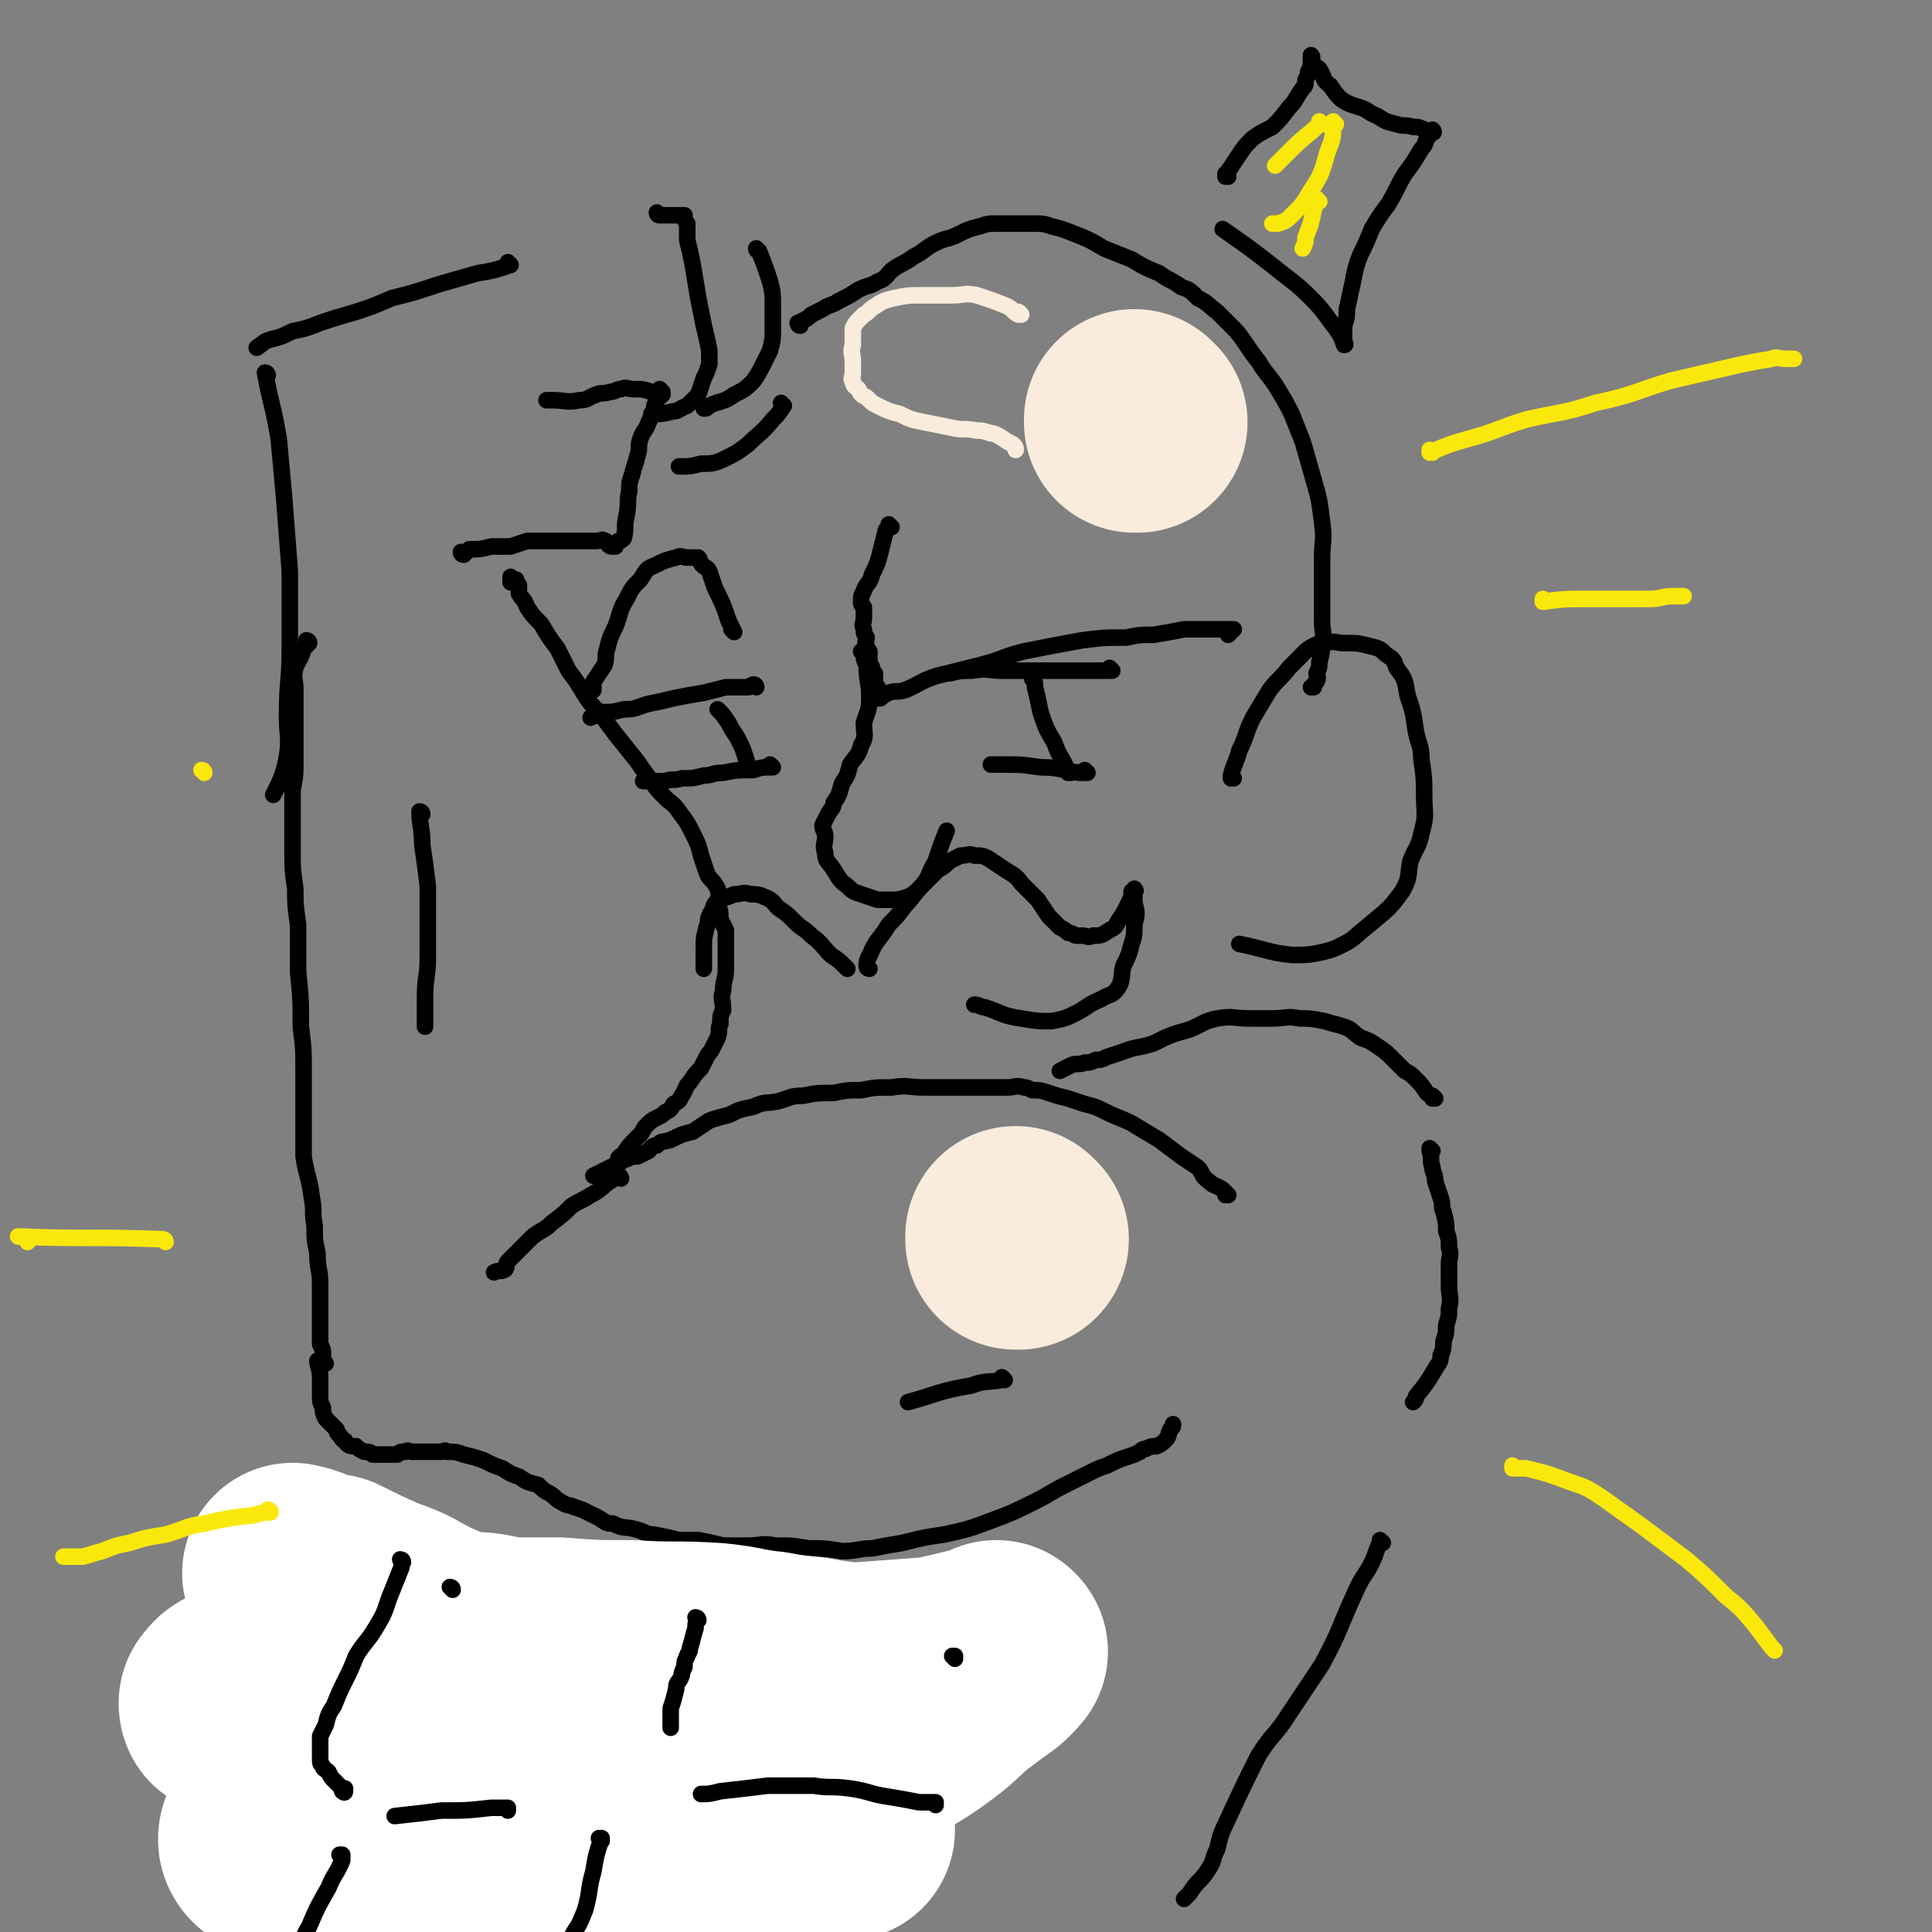 <svg viewBox='0 0 700 700' version='1.1' xmlns='http://www.w3.org/2000/svg' xmlns:xlink='http://www.w3.org/1999/xlink'><rect x="0" y="0" width="700" height="700" fill="#808080" stroke="none"/><g fill='none' stroke='#000000' stroke-width='6' stroke-linecap='round' stroke-linejoin='round'><path d='M520,398c0,0 -1,-1 -1,-1 0,0 0,0 0,1 0,0 0,0 0,0 1,0 0,-1 0,-1 0,0 0,0 0,1 0,0 0,0 0,0 1,0 0,-1 0,-1 0,0 0,1 0,1 0,-1 -1,-1 -2,-2 -2,-3 -2,-3 -4,-5 -2,-2 -2,-2 -4,-3 -2,-2 -2,-2 -4,-4 -3,-3 -3,-3 -6,-5 -3,-2 -3,-2 -6,-3 -3,-2 -3,-3 -6,-4 -3,-1 -4,-1 -7,-2 -5,-1 -5,-1 -9,-1 -5,-1 -5,0 -10,0 -4,0 -4,0 -8,0 -6,0 -6,-1 -12,0 -5,1 -5,2 -10,4 -7,2 -7,2 -13,5 -6,2 -6,1 -11,3 -3,1 -3,1 -6,2 -2,1 -2,1 -4,1 -2,1 -2,1 -4,1 -2,1 -3,0 -5,1 -2,1 -2,1 -4,2 0,0 0,0 0,0 '/><path d='M519,417c0,0 -1,-1 -1,-1 0,0 0,0 0,1 0,0 0,0 0,0 1,0 0,-1 0,-1 0,0 0,0 0,1 0,0 0,0 0,0 1,0 0,-1 0,-1 0,0 0,0 0,1 0,0 0,0 0,0 1,0 0,-1 0,-1 0,0 0,0 0,1 1,3 0,3 1,6 0,2 1,2 1,5 1,3 1,3 2,6 1,3 0,3 1,5 1,4 1,4 1,7 1,3 1,3 1,6 1,3 0,3 0,6 0,4 0,4 0,8 0,4 1,4 0,8 0,3 0,3 -1,6 0,3 0,3 -1,6 0,2 0,3 -1,5 0,3 -1,3 -2,5 -3,5 -3,5 -7,10 0,1 0,1 -1,2 '/><path d='M445,433c0,0 -1,-1 -1,-1 0,0 0,0 0,1 0,0 0,0 0,0 1,0 0,-1 0,-1 0,0 0,0 0,1 0,0 0,0 0,0 1,0 0,0 0,-1 -1,-1 -1,-1 -1,-1 -3,-2 -3,-1 -5,-3 -3,-2 -2,-3 -4,-5 -3,-2 -3,-2 -6,-4 -4,-3 -4,-3 -8,-6 -5,-3 -5,-3 -10,-6 -4,-2 -5,-2 -9,-4 -4,-2 -4,-2 -8,-3 -3,-1 -3,-1 -6,-2 -4,-1 -4,-1 -7,-2 -3,-1 -3,-1 -6,-1 -2,-1 -2,-1 -3,-1 -3,-1 -3,0 -6,0 -4,0 -4,0 -8,0 -5,0 -5,0 -10,0 -6,0 -6,0 -12,0 -6,0 -6,-1 -12,0 -6,0 -6,0 -11,1 -5,0 -5,0 -10,1 -6,0 -6,0 -11,1 -5,0 -5,1 -9,2 -5,1 -5,0 -9,2 -5,1 -5,1 -9,3 -4,1 -4,1 -7,2 -3,2 -3,2 -6,4 -4,1 -4,1 -8,3 -3,1 -3,0 -5,2 -2,0 -2,1 -3,2 -2,1 -2,1 -4,2 -2,0 -2,0 -4,1 -1,0 -1,0 -2,1 -1,0 -1,0 -2,1 -2,1 -2,1 -4,2 -2,1 -2,1 -4,2 '/><path d='M225,427c0,0 -1,-1 -1,-1 0,0 0,0 1,1 0,0 0,0 0,0 0,0 -1,-1 -1,-1 0,0 0,0 1,1 0,0 0,0 0,0 0,0 0,-1 -1,-1 -1,0 -1,1 -3,2 -3,2 -3,3 -7,5 -3,2 -4,2 -7,4 -3,3 -3,3 -7,6 -3,3 -3,2 -7,5 -2,2 -2,2 -5,5 -2,2 -2,2 -4,4 -1,1 0,2 -1,3 -2,1 -2,0 -4,1 0,0 0,0 0,0 '/><path d='M225,421c0,0 -1,-1 -1,-1 0,0 0,0 1,1 0,0 0,0 0,0 0,0 -1,0 -1,-1 0,-1 1,-1 2,-2 2,-3 2,-3 4,-5 1,-1 1,-1 2,-2 1,-1 1,-2 2,-3 2,-2 2,-2 4,-3 2,-1 2,-1 3,-2 2,-1 2,-1 3,-3 2,-1 2,-1 3,-3 2,-3 1,-3 3,-5 2,-3 2,-3 4,-5 1,-2 1,-2 2,-4 1,-2 1,-1 2,-3 1,-2 1,-2 2,-4 1,-3 0,-3 1,-5 0,-3 0,-3 1,-5 0,-4 -1,-4 0,-7 0,-4 1,-4 1,-8 0,-3 0,-3 0,-6 0,-4 0,-4 0,-8 -1,-2 -1,-2 -2,-4 0,-3 0,-3 -1,-5 0,-3 1,-3 0,-6 -2,-4 -3,-3 -4,-6 -1,-3 -1,-3 -2,-6 -1,-4 -1,-4 -3,-8 -2,-4 -2,-4 -5,-8 -2,-3 -3,-3 -5,-5 -3,-3 -3,-3 -5,-6 -3,-4 -3,-4 -5,-7 -4,-5 -4,-5 -8,-10 -3,-4 -3,-4 -6,-8 -3,-3 -3,-3 -5,-6 -3,-5 -3,-5 -6,-9 -2,-4 -2,-4 -4,-8 -3,-4 -3,-4 -6,-9 -3,-3 -3,-3 -5,-6 -1,-3 -2,-3 -3,-5 0,-1 0,-1 0,-3 -1,-1 -1,-1 -1,-2 -1,0 -1,0 -2,-1 0,0 0,0 0,0 1,1 0,0 0,0 0,0 0,0 0,0 0,0 0,0 0,0 1,1 0,0 0,0 0,0 0,0 0,0 0,1 0,1 0,2 '/><path d='M112,233c0,0 -1,-1 -1,-1 0,0 1,0 1,1 0,0 0,0 0,0 0,0 -1,-1 -1,-1 0,0 1,0 1,1 0,0 0,0 0,0 0,0 -1,-1 -1,-1 0,0 1,0 1,1 0,0 0,0 0,0 0,0 -1,-1 -1,-1 0,0 1,0 1,1 0,0 0,0 0,0 -1,1 -1,1 -2,2 -1,4 -2,4 -3,7 -1,4 0,4 0,8 0,4 0,4 0,8 0,4 0,4 0,8 0,5 0,5 0,10 0,5 0,5 -1,10 0,5 0,5 0,10 0,6 0,6 0,12 0,7 0,7 1,14 0,6 0,6 1,13 0,8 0,8 0,17 1,10 1,10 1,20 1,8 1,8 1,17 0,8 0,8 0,16 0,7 0,7 0,14 1,7 2,7 3,15 1,5 0,5 1,10 0,5 0,5 1,10 0,6 1,6 1,11 0,5 0,5 0,9 0,3 0,3 0,6 0,1 0,1 0,2 0,1 0,1 0,3 0,1 0,1 0,2 1,2 1,2 1,3 0,1 0,1 0,2 0,1 0,1 0,1 0,0 0,0 0,1 1,0 1,0 1,0 '/><path d='M153,295c0,0 -1,-1 -1,-1 0,0 1,0 1,1 0,0 0,0 0,0 0,0 -1,-1 -1,-1 0,5 1,6 1,12 1,7 1,7 2,15 0,7 0,7 0,13 0,6 0,6 0,13 0,7 -1,7 -1,14 0,5 0,5 0,11 0,0 0,0 0,0 '/><path d='M116,494c0,0 -1,-1 -1,-1 0,0 1,0 1,1 0,0 0,0 0,0 0,0 -1,-1 -1,-1 0,0 1,0 1,1 0,0 0,0 0,0 0,0 -1,-1 -1,-1 0,2 1,3 1,6 0,2 0,2 0,3 0,1 0,1 0,2 0,1 0,1 0,2 0,2 0,2 1,4 0,2 0,2 1,4 2,2 2,2 4,4 0,1 0,1 1,2 1,1 1,2 2,2 1,2 2,2 4,2 1,1 1,1 3,2 2,0 2,0 3,1 2,0 2,0 3,0 1,0 1,0 2,0 1,0 1,0 2,0 1,0 1,0 2,0 1,-1 1,-1 2,-1 0,0 0,0 1,0 1,-1 1,0 2,0 1,0 1,0 2,0 2,0 2,0 4,0 2,0 2,0 5,0 1,0 1,-1 2,0 3,0 3,0 6,1 4,1 4,1 7,2 4,2 4,2 7,3 3,2 3,2 6,3 3,2 3,2 7,3 2,2 2,2 4,3 3,2 2,2 4,3 3,2 3,1 5,2 3,1 3,1 5,2 2,1 2,1 4,2 3,2 3,2 5,2 4,2 4,1 8,2 4,1 4,2 7,2 5,1 5,1 9,2 4,0 4,0 7,0 5,1 5,1 9,2 5,0 5,0 9,0 5,0 5,-1 10,0 6,0 6,0 12,1 6,0 6,0 12,1 6,0 6,-1 11,-1 5,-1 5,-1 11,-2 8,-2 8,-2 15,-3 9,-2 9,-2 17,-5 8,-3 8,-3 16,-7 6,-3 5,-3 11,-6 4,-2 4,-2 8,-4 4,-2 4,-2 7,-3 4,-2 4,-2 7,-3 3,-1 3,-1 5,-2 1,-1 1,-1 2,-1 2,-1 2,-1 4,-1 2,-1 2,-1 3,-2 2,-2 1,-2 2,-4 1,-1 1,-1 1,-2 '/><path d='M364,500c0,0 -1,-1 -1,-1 0,0 0,0 0,1 0,0 0,0 0,0 1,0 0,-1 0,-1 0,0 0,0 0,1 0,0 0,0 0,0 -5,1 -6,0 -11,2 -12,2 -12,3 -23,6 0,0 0,0 0,0 '/><path d='M168,201c0,0 -1,-1 -1,-1 0,0 1,1 1,1 0,0 0,0 0,0 0,0 -1,-1 -1,-1 0,0 1,1 1,1 0,0 0,0 0,0 0,0 -1,-1 -1,-1 0,0 0,1 1,1 1,-1 1,-1 2,-2 4,0 4,0 8,-1 3,0 3,0 7,0 3,-1 3,-1 6,-2 3,0 3,0 6,0 3,0 3,0 5,0 2,0 2,0 4,0 2,0 2,0 4,0 2,0 2,0 3,0 2,0 2,0 3,0 2,0 2,-1 3,0 1,0 0,0 1,1 1,1 1,1 2,1 0,0 0,0 1,0 0,0 0,0 0,0 0,0 -1,-1 -1,-1 0,0 0,1 1,1 0,0 0,0 0,0 0,0 -1,-1 -1,-1 0,0 0,1 1,1 0,0 0,0 0,0 0,0 -1,-1 -1,-1 0,0 0,1 1,1 0,0 0,0 0,0 0,0 -1,0 -1,-1 0,0 1,0 2,-1 1,0 1,0 2,-1 1,-4 0,-4 1,-8 1,-5 0,-5 1,-9 0,-3 0,-3 1,-6 1,-4 1,-3 2,-7 1,-3 0,-3 1,-6 1,-3 2,-3 3,-6 1,-2 1,-2 2,-5 0,-1 0,-1 1,-3 0,-1 0,0 1,-1 0,-1 -1,-1 0,-2 0,0 0,1 1,1 0,0 0,-1 0,-1 0,0 0,0 0,0 0,0 -1,-1 -1,-1 0,0 1,1 1,1 -2,0 -2,0 -4,0 -3,-1 -3,-1 -6,-1 -3,0 -3,-1 -5,0 -2,0 -2,1 -4,1 -3,1 -3,0 -5,1 -3,1 -3,2 -6,2 -5,1 -5,0 -10,0 -1,0 -1,0 -2,0 '/><path d='M239,78c0,0 -1,0 -1,-1 0,0 0,1 1,1 0,0 0,0 0,0 0,0 -1,0 -1,-1 0,0 0,1 1,1 0,0 0,0 0,0 1,0 1,0 3,0 2,0 2,0 3,0 1,0 1,0 2,0 0,0 0,0 1,0 0,1 0,2 1,3 0,3 0,3 0,6 1,4 1,4 2,9 1,6 1,6 2,12 1,5 1,5 2,10 1,4 1,4 2,9 0,2 0,2 0,5 -1,3 -1,3 -2,5 -1,3 -1,3 -2,6 -2,2 -2,2 -4,4 -3,1 -3,2 -5,2 -4,1 -4,1 -8,1 0,0 0,0 0,0 '/><path d='M275,91c0,0 -1,-1 -1,-1 0,0 0,1 1,1 0,0 0,0 0,0 0,0 -1,-1 -1,-1 0,0 0,1 1,1 0,0 0,0 0,0 2,5 2,5 4,11 1,4 1,4 1,9 0,4 0,4 0,8 0,4 0,4 -1,8 -1,2 -1,2 -2,4 -2,4 -2,4 -4,7 -3,3 -3,3 -7,5 -4,3 -5,2 -9,4 -1,1 -1,1 -2,1 '/><path d='M284,147c0,0 -1,-1 -1,-1 0,0 0,1 1,1 0,0 0,0 0,0 0,0 -1,-1 -1,-1 0,0 1,1 1,1 -2,3 -2,3 -4,5 -4,5 -5,5 -9,9 -4,3 -4,3 -8,5 -4,2 -5,2 -9,2 -4,1 -4,1 -8,1 0,0 0,0 0,0 '/><path d='M185,96c0,0 -1,-1 -1,-1 0,0 0,1 1,1 0,0 0,0 0,0 0,0 -1,-1 -1,-1 0,0 0,1 1,1 0,0 0,0 0,0 -6,2 -6,2 -12,3 -7,2 -7,2 -14,4 -9,3 -9,3 -17,5 -7,3 -7,3 -13,5 -7,2 -7,2 -13,4 -5,2 -5,2 -10,3 -4,2 -4,2 -8,3 -3,1 -2,1 -5,3 0,0 0,0 0,0 '/><path d='M97,136c0,0 0,-1 -1,-1 0,0 1,1 1,1 0,0 0,0 0,0 0,0 -1,-1 -1,-1 2,11 3,12 5,24 1,11 1,11 2,22 1,13 1,13 2,26 0,14 0,14 0,28 0,12 -1,12 -1,24 0,8 1,8 0,15 -1,5 -1,5 -3,10 -1,2 -1,2 -2,4 '/><path d='M313,237c0,0 -1,-1 -1,-1 0,0 0,0 1,1 0,0 0,0 0,0 0,0 -1,-1 -1,-1 0,0 0,0 1,1 0,2 0,2 1,4 0,6 1,6 1,12 0,5 -1,5 -2,9 0,4 1,5 -1,8 -1,4 -2,4 -4,7 -1,4 -1,4 -3,7 -1,4 -1,4 -3,7 0,2 -1,2 -2,4 -1,2 -1,2 -2,4 0,2 1,2 1,4 0,3 -1,3 0,6 0,3 1,3 3,6 2,3 2,4 5,6 2,2 2,2 5,3 3,1 3,1 6,2 4,0 4,0 7,0 4,-1 5,-1 8,-4 4,-4 3,-5 6,-10 2,-6 2,-6 4,-11 0,0 0,0 0,0 '/><path d='M323,191c0,0 -1,-1 -1,-1 0,0 0,1 1,1 0,0 0,0 0,0 0,0 -1,-1 -1,-1 0,0 0,1 1,1 0,0 0,0 0,0 0,0 -1,-1 -1,-1 0,0 0,1 1,1 0,0 0,0 0,0 0,0 -1,-1 -1,-1 0,0 0,1 -1,2 -1,4 -1,4 -2,8 -1,4 -1,4 -3,8 -1,4 -2,3 -3,6 -1,2 -1,2 -1,4 0,1 0,1 1,2 0,1 0,1 0,2 0,1 0,1 0,2 0,2 -1,2 0,4 0,2 0,1 1,3 0,1 -1,2 0,3 0,1 0,1 1,2 0,1 0,1 0,2 0,0 -1,1 0,1 0,1 0,1 1,3 0,1 0,1 1,2 0,1 0,1 0,2 0,1 0,1 0,2 0,0 -1,1 0,1 0,0 0,-1 1,0 0,0 0,1 0,2 0,0 0,0 0,1 0,0 0,0 0,0 0,0 0,0 0,1 0,0 0,0 0,0 0,0 -1,-1 -1,-1 0,0 0,1 1,1 0,0 0,0 1,0 1,-1 1,-1 3,-2 3,-1 3,0 6,-1 5,-2 5,-3 11,-5 8,-2 8,-2 16,-4 8,-2 8,-3 16,-5 10,-2 10,-2 21,-4 8,-1 8,-1 16,-1 5,-1 5,-1 10,-1 6,-1 6,-1 11,-2 4,0 4,0 8,0 3,0 3,0 6,0 2,0 2,0 4,0 0,0 0,0 0,0 0,0 0,0 0,0 -1,1 -1,1 -2,2 0,0 0,0 0,0 '/><path d='M266,229c0,0 -1,-1 -1,-1 0,0 0,0 1,1 0,0 0,0 0,0 0,0 -1,-1 -1,-1 0,0 0,0 1,1 0,0 0,0 0,0 -1,-2 -1,-2 -2,-4 -2,-6 -2,-6 -5,-12 -1,-3 -1,-3 -2,-6 -1,-2 -2,-1 -3,-3 -1,-1 0,-1 -1,-2 -2,0 -2,0 -4,0 -2,0 -2,-1 -4,0 -4,1 -4,1 -8,3 -3,1 -3,2 -5,5 -3,3 -3,3 -5,7 -3,5 -2,5 -4,10 -2,4 -2,4 -3,8 -1,3 0,3 -1,6 -2,3 -2,3 -4,6 0,2 0,2 0,3 '/><path d='M274,249c0,0 -1,-1 -1,-1 0,0 0,0 1,1 0,0 0,0 0,0 0,0 -1,-1 -1,-1 0,0 0,0 1,1 0,0 0,0 0,0 0,0 0,-1 -1,-1 -1,0 -1,1 -2,1 -4,0 -4,0 -8,0 -4,1 -4,1 -8,2 -6,1 -6,1 -11,2 -4,1 -4,1 -9,2 -4,1 -4,2 -9,2 -4,1 -4,1 -8,1 -2,1 -2,1 -4,2 0,0 0,0 0,0 '/><path d='M280,278c0,0 -1,-1 -1,-1 0,0 0,0 1,1 0,0 0,0 0,0 0,0 -1,-1 -1,-1 0,0 0,0 1,1 0,0 0,0 0,0 -4,0 -4,0 -7,1 -6,0 -6,0 -11,1 -4,0 -4,1 -7,1 -4,1 -4,1 -8,1 -3,1 -3,0 -6,1 -2,0 -2,0 -5,0 -2,0 -2,0 -3,0 0,0 0,0 0,0 '/><path d='M272,278c0,0 -1,-1 -1,-1 0,0 0,0 1,1 0,0 0,0 0,0 0,0 -1,-1 -1,-1 0,0 0,0 1,1 0,0 0,0 0,0 0,0 -1,0 -1,-1 -1,-3 -1,-3 -2,-6 -1,-2 -1,-2 -2,-4 -2,-3 -2,-3 -3,-5 -2,-3 -2,-3 -4,-5 0,0 0,0 0,0 '/><path d='M403,243c0,0 -1,-1 -1,-1 0,0 0,0 0,1 0,0 0,0 0,0 1,0 0,-1 0,-1 0,0 1,1 0,1 -2,0 -3,0 -6,0 -8,0 -8,0 -15,0 -4,0 -4,0 -8,0 -5,0 -5,0 -10,0 -5,0 -5,-1 -11,0 -4,0 -4,0 -8,1 0,0 0,0 0,0 '/><path d='M394,280c0,0 -1,-1 -1,-1 0,0 0,0 0,1 0,0 0,0 0,0 1,0 0,-1 0,-1 0,0 0,0 0,1 0,0 0,0 0,0 -1,0 -1,0 -2,0 -7,-1 -7,-2 -14,-2 -7,-1 -7,-1 -14,-1 -2,0 -2,0 -4,0 '/><path d='M388,280c0,0 -1,-1 -1,-1 0,0 0,0 0,1 0,0 0,0 0,0 1,0 0,-1 0,-1 0,0 0,0 0,1 0,0 0,0 0,0 -2,-6 -3,-5 -5,-11 -3,-5 -3,-5 -5,-11 -1,-5 -1,-5 -2,-9 0,-2 0,-2 -1,-3 '/><path d='M315,351c0,0 -1,-1 -1,-1 0,0 0,0 1,1 0,0 0,0 0,0 0,0 -1,-1 -1,-1 0,0 0,0 1,1 0,0 0,0 0,0 0,0 -1,0 -1,-1 0,-3 1,-3 2,-6 2,-4 3,-4 6,-9 3,-3 3,-3 6,-7 3,-3 3,-4 6,-7 3,-3 3,-3 6,-6 2,-1 2,-1 4,-3 2,-1 2,-1 4,-2 3,0 3,-1 5,0 3,0 3,0 5,1 3,2 3,2 6,4 3,2 4,2 6,5 3,3 3,3 6,6 2,3 2,3 4,6 2,2 2,2 4,4 2,1 2,1 3,2 2,0 2,1 3,1 1,0 1,0 2,0 2,0 2,1 4,0 3,0 3,0 6,-2 2,-1 2,-1 3,-3 2,-3 2,-3 3,-5 1,-2 1,-2 2,-4 0,-1 0,-1 0,-2 1,0 1,0 1,0 0,0 0,0 0,0 1,0 0,-1 0,-1 0,0 0,0 0,1 0,0 0,0 0,0 1,0 0,-1 0,-1 0,2 0,3 0,5 1,4 1,4 0,8 0,4 0,4 -1,7 -1,4 -1,4 -3,8 -1,4 0,5 -2,8 -2,3 -3,2 -6,4 -5,2 -5,3 -9,5 -4,2 -4,2 -9,3 -5,0 -5,0 -11,-1 -7,-1 -7,-2 -13,-4 -2,0 -2,-1 -4,-1 '/><path d='M307,351c0,0 -1,-1 -1,-1 0,0 0,0 1,1 0,0 0,0 0,0 0,0 0,0 -1,-1 -2,-2 -2,-2 -5,-4 -3,-3 -3,-4 -7,-7 -3,-3 -3,-2 -6,-5 -3,-3 -3,-3 -6,-5 -2,-2 -2,-3 -5,-4 -2,-1 -3,-1 -5,-1 -3,-1 -3,0 -6,0 -2,1 -3,1 -5,2 -2,1 -2,1 -3,4 -2,3 -1,3 -2,6 -1,4 -1,4 -1,8 0,3 0,3 0,6 0,0 0,0 0,1 '/><path d='M290,118c0,0 -1,-1 -1,-1 0,0 0,1 1,1 0,0 0,0 0,0 0,0 -1,-1 -1,-1 0,0 0,1 1,1 0,0 0,0 0,0 0,0 -1,0 -1,-1 2,-1 3,-1 5,-3 2,-1 2,-1 4,-2 3,-2 3,-1 6,-3 4,-2 4,-2 7,-4 4,-2 4,-1 7,-3 3,-1 3,-2 5,-4 4,-3 4,-2 8,-5 4,-2 4,-3 8,-5 4,-2 4,-1 8,-3 4,-2 4,-2 8,-3 3,-1 3,-1 6,-1 4,0 4,0 7,0 3,0 3,0 6,0 4,0 4,0 7,1 4,1 4,1 9,3 5,2 5,2 10,5 5,2 5,2 10,4 5,3 5,3 10,5 4,3 4,2 8,5 3,1 3,1 6,4 4,2 3,2 7,5 4,4 4,4 7,7 4,5 4,6 8,11 3,5 4,5 7,10 3,5 3,5 5,9 2,5 2,5 4,10 2,7 2,7 4,14 2,7 2,7 3,15 1,7 0,7 0,14 0,6 0,6 0,12 0,5 0,5 0,10 0,4 1,4 0,8 0,3 0,3 -1,7 0,2 0,2 -1,4 0,1 1,1 0,3 0,0 0,0 -1,1 0,0 0,0 0,0 0,0 0,0 0,0 0,0 0,0 0,1 0,0 0,0 0,0 0,0 0,0 -1,0 '/><path d='M447,282c0,0 -1,-1 -1,-1 0,0 0,0 0,1 0,0 0,0 0,0 1,0 0,-1 0,-1 0,0 0,0 0,1 0,0 0,0 0,0 1,0 0,0 0,-1 1,-4 2,-5 3,-9 3,-6 2,-6 5,-12 3,-5 3,-5 6,-10 3,-4 4,-4 7,-8 3,-3 3,-3 5,-5 2,-2 2,-2 4,-3 2,-1 2,-1 4,-1 4,-1 4,0 7,0 5,0 5,0 9,1 4,1 4,1 6,3 3,2 3,2 4,5 3,4 3,4 4,10 2,6 2,6 3,13 1,5 2,5 2,10 1,7 1,7 1,13 0,7 1,7 -1,14 -1,5 -2,5 -4,10 -1,5 0,6 -3,11 -5,7 -6,7 -13,13 -4,3 -4,4 -8,6 -4,2 -4,2 -8,3 -5,1 -5,1 -11,1 -9,-1 -9,-2 -19,-4 0,0 0,0 0,0 '/><path d='M445,64c0,0 -1,0 -1,-1 0,0 0,1 0,1 0,0 0,0 0,0 1,0 0,0 0,-1 0,0 0,1 0,1 0,0 0,0 0,0 1,0 0,0 0,-1 0,0 0,1 0,1 1,-1 1,-1 1,-2 2,-3 2,-3 4,-6 2,-3 2,-3 5,-6 3,-2 3,-2 7,-4 3,-3 3,-3 6,-7 3,-3 2,-3 5,-7 1,-1 1,-1 1,-3 1,-2 1,-2 1,-3 1,-2 1,-2 1,-3 0,-1 0,-1 0,-1 0,-1 0,-1 0,-1 0,0 0,0 0,0 1,0 0,-1 0,-1 0,0 0,0 0,1 0,0 0,0 0,0 0,0 0,0 0,1 1,2 2,2 3,3 2,3 1,4 4,6 2,3 2,3 4,5 3,2 4,2 7,3 3,1 3,2 6,3 3,2 3,2 7,3 3,1 3,0 6,1 2,0 2,0 4,1 1,0 1,1 2,1 1,0 1,0 1,0 0,0 0,0 0,0 1,0 0,0 0,-1 0,0 1,1 0,1 0,0 0,0 -1,1 -2,2 -1,3 -3,5 -3,5 -3,5 -6,9 -3,5 -3,6 -6,11 -3,4 -3,4 -6,9 -2,5 -2,5 -4,9 -2,5 -2,6 -3,11 -1,4 -1,5 -2,9 0,3 0,3 -1,6 0,2 0,2 0,4 0,1 0,1 0,2 0,0 0,0 0,1 0,0 0,0 0,0 1,0 0,-1 0,-1 0,0 0,1 0,1 0,0 0,0 0,0 -1,-3 -1,-3 -3,-6 -4,-5 -4,-6 -9,-11 -6,-6 -7,-6 -13,-11 -9,-7 -9,-7 -19,-14 0,0 0,0 0,0 '/><path d='M501,559c0,0 -1,-1 -1,-1 0,0 0,0 0,1 0,0 0,0 0,0 1,0 0,-1 0,-1 0,0 0,0 0,1 0,0 0,0 0,0 1,0 0,-1 0,-1 0,0 0,0 0,1 0,0 0,0 0,0 1,0 0,-1 0,-1 0,0 0,0 0,1 0,0 0,0 0,0 1,0 0,-1 0,-1 0,0 0,0 0,1 0,0 0,0 0,0 -1,2 -1,2 -2,5 -3,7 -4,6 -7,13 -6,13 -5,13 -12,26 -6,9 -6,9 -12,18 -5,8 -6,7 -11,15 -6,12 -6,12 -12,25 -2,4 -2,5 -3,9 -2,4 -1,4 -3,7 -3,5 -4,4 -7,9 -1,1 -1,1 -2,2 '/><path d='M271,578c0,0 -1,-1 -1,-1 0,0 0,0 1,1 0,0 0,0 0,0 0,0 -1,-1 -1,-1 0,0 0,0 1,1 0,0 0,0 0,0 0,0 -1,-1 -1,-1 0,0 1,0 1,1 -1,5 -1,5 -1,11 -1,4 -1,4 0,9 0,6 0,6 0,12 1,7 0,7 1,14 1,7 2,7 4,14 2,7 2,7 5,13 2,6 3,6 6,10 3,3 3,3 6,6 3,2 4,2 7,3 4,1 4,2 8,1 6,0 6,0 11,-3 6,-4 6,-5 10,-10 3,-3 3,-4 6,-8 0,0 0,0 1,-1 '/><path d='M139,570c0,0 -1,-1 -1,-1 0,0 1,0 1,1 0,0 0,0 0,0 0,0 -1,-1 -1,-1 0,0 1,0 1,1 0,0 0,0 0,0 0,3 1,3 1,7 0,7 -1,7 -1,13 0,4 0,4 0,9 0,5 -1,5 0,10 0,6 0,6 2,12 1,8 1,8 3,15 3,8 3,8 7,16 3,6 3,6 7,12 3,4 3,4 7,7 5,3 5,3 11,4 5,1 5,1 11,1 6,0 6,0 12,-1 7,-2 7,-1 13,-5 4,-3 4,-4 7,-9 1,0 0,0 1,-1 '/><path d='M217,650c0,0 -1,-1 -1,-1 0,0 0,0 1,0 0,0 0,0 0,0 0,1 -1,0 -1,0 2,0 3,1 5,2 8,2 8,2 16,5 4,2 4,2 9,4 4,1 4,1 8,2 3,0 3,0 6,1 2,0 2,0 5,0 1,1 1,1 2,0 1,0 0,0 1,-1 0,0 0,0 0,0 '/><path d='M159,586c0,0 -1,-1 -1,-1 0,0 1,0 1,1 0,0 0,0 0,0 0,0 -1,-1 -1,-1 0,0 1,0 1,1 0,0 0,0 0,0 0,0 -1,-1 -1,-1 '/><path d='M337,588c0,0 -1,-1 -1,-1 0,0 0,0 1,1 0,0 0,0 0,0 0,0 -1,-1 -1,-1 0,0 0,0 1,1 '/><path d='M231,653c0,0 -1,-1 -1,-1 0,0 0,0 1,0 0,0 0,0 0,0 0,1 -1,0 -1,0 0,0 0,0 1,0 0,0 0,0 0,0 0,5 1,5 1,10 0,6 1,6 -1,12 -2,6 -2,6 -6,13 -4,8 -5,8 -10,16 0,1 -1,1 -1,2 '/></g>
<g fill='none' stroke='#FFFFFF' stroke-width='80' stroke-linecap='round' stroke-linejoin='round'><path d='M108,601c0,0 0,-1 -1,-1 0,0 1,0 1,0 0,0 0,0 0,0 0,1 0,0 -1,0 0,0 1,0 1,0 0,0 0,0 0,0 3,1 3,1 7,1 12,2 12,2 25,3 10,2 10,2 21,3 14,2 15,1 29,2 15,2 15,2 30,3 15,2 15,2 29,4 15,2 15,1 30,3 11,2 11,2 21,4 4,1 4,2 7,3 2,1 2,1 3,1 1,0 1,0 1,0 0,0 0,0 0,0 -14,1 -14,2 -28,2 -23,1 -23,0 -46,0 -23,-1 -23,-1 -46,-1 -23,-1 -23,0 -46,-1 -17,0 -17,0 -33,-1 -9,-1 -9,-1 -17,-3 -4,-1 -4,-2 -8,-3 -1,-1 -2,-1 -3,-2 -1,0 -1,0 -1,-1 1,-1 1,-2 4,-3 9,-3 9,-3 19,-4 16,-2 16,-2 32,-2 18,0 18,0 36,1 18,2 18,2 35,4 14,3 14,2 28,6 9,3 9,3 17,7 6,3 5,4 10,8 4,3 4,3 7,7 2,2 2,3 3,5 0,2 0,2 -1,3 -6,5 -6,6 -13,9 -17,6 -17,5 -34,8 -17,3 -17,3 -34,3 -12,1 -12,1 -23,0 -10,-2 -10,-3 -19,-5 -6,-2 -6,-2 -12,-5 -2,0 -3,0 -3,-1 0,-2 0,-3 2,-4 9,-6 9,-7 20,-9 18,-6 19,-5 38,-7 22,-3 22,-4 44,-3 16,0 17,0 32,4 8,3 8,4 16,9 5,3 6,4 9,8 2,2 2,3 2,5 -1,3 -2,3 -4,4 -12,5 -12,5 -25,7 -21,4 -21,4 -43,5 -21,2 -21,1 -42,1 -19,0 -19,1 -38,0 -15,-2 -15,-2 -29,-5 -7,-1 -7,-1 -14,-3 -2,-1 -3,-1 -5,-2 -1,-1 -1,-2 0,-4 4,-4 3,-6 9,-8 15,-5 16,-5 32,-6 26,-3 26,-1 51,-2 25,0 25,-1 50,0 19,1 20,1 39,4 9,2 9,3 18,6 3,2 3,2 6,4 1,1 1,1 3,1 0,0 0,0 0,0 0,0 0,0 0,0 -1,0 -1,0 -1,-1 -1,-1 -2,-1 -2,-3 -2,-1 -2,-1 -2,-3 -1,-2 0,-3 1,-4 2,-4 2,-4 5,-8 5,-6 4,-6 10,-11 8,-7 9,-6 17,-12 7,-5 6,-5 13,-11 4,-3 4,-3 8,-6 3,-2 3,-2 5,-4 1,-1 1,-1 1,-2 0,0 0,0 0,0 1,1 0,0 0,0 0,0 0,0 0,0 0,0 0,0 0,0 -2,1 -2,2 -5,2 -8,2 -8,2 -17,4 -13,1 -13,1 -27,2 -17,2 -17,3 -34,3 -17,1 -17,1 -34,0 -12,0 -12,0 -24,-1 -13,-2 -13,-2 -27,-4 -12,-3 -12,-3 -24,-7 -7,-2 -7,-4 -15,-7 -8,-4 -8,-5 -17,-8 -9,-4 -9,-4 -17,-8 -5,-1 -5,-1 -9,-2 -1,-1 -1,-1 -2,-1 -1,-1 -1,0 -1,0 0,0 0,0 0,0 -1,0 -1,0 -1,0 0,0 0,0 0,0 0,0 -1,-1 -1,-1 5,2 6,3 12,7 6,3 5,4 11,7 4,2 4,2 9,3 3,2 3,2 6,4 3,0 3,0 6,0 3,1 3,2 7,2 6,1 6,1 13,2 7,0 7,1 15,2 8,0 8,0 17,0 13,1 13,1 27,1 15,1 15,0 30,1 10,1 10,2 20,3 10,2 10,1 20,3 8,1 8,1 16,3 5,0 5,0 9,1 3,1 3,1 6,3 0,0 0,0 1,0 0,1 0,0 1,0 '/></g>
<g fill='none' stroke='#000000' stroke-width='6' stroke-linecap='round' stroke-linejoin='round'><path d='M253,587c0,0 -1,-1 -1,-1 0,0 0,0 1,1 0,0 0,0 0,0 0,0 -1,-1 -1,-1 0,0 0,0 1,1 0,0 0,0 0,0 0,0 -1,-1 -1,-1 0,0 1,0 1,1 -1,1 -1,1 -1,3 -1,3 -1,4 -2,7 0,2 -1,2 -1,3 -1,2 -1,2 -1,4 -1,2 -1,2 -1,3 -1,3 -2,2 -2,5 -1,4 -1,4 -2,7 0,3 0,3 0,6 0,1 0,1 0,1 '/><path d='M339,654c0,0 -1,-1 -1,-1 0,0 0,0 1,0 0,0 0,0 0,0 0,1 -1,0 -1,0 0,0 0,0 1,0 0,0 0,0 0,0 -3,0 -3,0 -6,0 -5,-1 -5,-1 -11,-2 -7,-1 -7,-2 -14,-3 -7,-1 -7,0 -13,-1 -9,0 -9,0 -17,0 -8,1 -8,1 -17,2 -4,1 -4,1 -7,1 0,0 0,0 0,0 '/><path d='M146,566c0,0 -1,-1 -1,-1 0,0 1,0 1,1 0,0 0,0 0,0 0,0 -1,-1 -1,-1 0,0 1,0 1,1 0,0 0,0 0,0 -1,1 0,1 -1,3 -2,5 -2,5 -4,10 -2,6 -2,6 -5,11 -3,5 -4,5 -7,10 -2,5 -2,5 -4,9 -2,4 -2,4 -4,9 -2,3 -2,3 -3,7 -1,2 -1,2 -2,4 0,2 0,2 0,3 0,1 0,1 0,2 0,2 0,2 0,3 0,2 0,2 1,3 0,1 1,1 2,2 1,2 1,2 2,3 1,1 1,1 2,2 1,1 1,1 2,1 0,1 0,1 0,1 0,0 0,0 0,0 0,1 -1,0 -1,0 0,0 1,0 1,0 '/><path d='M184,656c0,0 -1,-1 -1,-1 0,0 0,0 1,0 0,0 0,0 0,0 0,1 -1,0 -1,0 0,0 0,0 1,0 0,0 0,0 0,0 -3,0 -3,0 -6,0 -9,1 -9,1 -18,1 -8,1 -8,1 -17,2 0,0 0,0 0,0 '/><path d='M124,673c0,0 -1,-1 -1,-1 0,0 1,0 1,0 0,0 0,0 0,0 0,1 -1,0 -1,0 0,0 1,0 1,0 0,1 0,1 0,2 -2,5 -3,5 -5,10 -4,7 -4,7 -7,14 -3,5 -2,5 -4,11 -2,4 -2,4 -3,8 -2,4 -1,4 -3,8 -1,1 -1,1 -2,2 '/><path d='M218,667c0,0 -1,-1 -1,-1 0,0 0,0 1,0 0,0 0,0 0,0 0,1 -1,0 -1,0 0,0 0,0 1,0 0,0 0,0 0,0 -2,6 -2,6 -3,12 -2,7 -1,7 -3,14 -2,5 -2,5 -4,8 -2,4 -2,4 -5,8 0,1 -1,1 -1,1 '/><path d='M164,576c0,0 -1,-1 -1,-1 0,0 1,0 1,1 0,0 0,0 0,0 0,0 -1,-1 -1,-1 0,0 1,0 1,1 0,0 0,0 0,0 '/><path d='M346,601c0,0 -1,-1 -1,-1 0,0 0,0 1,0 0,0 0,0 0,0 0,1 -1,0 -1,0 0,0 0,0 1,0 '/></g>
<g fill='none' stroke='#FAE80B' stroke-width='6' stroke-linecap='round' stroke-linejoin='round'><path d='M478,73c0,0 -1,0 -1,-1 0,0 0,1 0,1 0,0 0,0 0,0 1,0 0,-1 0,-1 -1,1 0,2 -1,4 -1,5 -1,5 -3,10 0,2 0,2 -1,4 0,0 0,0 0,0 '/><path d='M484,45c0,0 -1,0 -1,-1 0,0 0,1 0,1 0,0 0,0 0,0 1,0 0,0 0,-1 0,0 0,1 0,1 0,5 0,5 -2,10 -2,7 -2,8 -6,14 -3,5 -3,5 -7,9 -2,2 -2,2 -5,3 -1,0 -1,0 -2,0 '/><path d='M479,45c0,0 -1,0 -1,-1 0,0 0,1 0,1 0,0 0,0 0,0 1,0 0,0 0,-1 0,0 1,1 0,1 -4,4 -5,4 -10,9 -3,3 -3,3 -6,6 '/><path d='M519,164c0,0 -1,-1 -1,-1 0,0 0,1 0,1 0,0 0,0 0,0 1,0 0,-1 0,-1 0,0 0,1 0,1 0,0 0,0 0,0 7,-3 7,-3 14,-5 11,-3 11,-4 21,-7 13,-3 13,-2 25,-6 14,-3 14,-4 27,-8 13,-3 13,-3 26,-6 5,-1 5,-1 11,-2 2,-1 2,0 5,0 1,0 1,0 3,0 0,0 0,0 0,0 '/><path d='M560,218c0,0 -1,-1 -1,-1 0,0 0,0 0,1 0,0 0,0 0,0 8,-1 8,-1 16,-1 7,0 7,0 14,0 5,0 5,0 9,0 4,0 4,-1 8,-1 2,0 2,0 4,0 '/><path d='M98,548c0,0 0,-1 -1,-1 0,0 1,0 1,1 0,0 0,0 0,0 0,0 0,-1 -1,-1 0,0 1,0 1,1 -3,0 -3,0 -6,1 -9,1 -9,1 -18,3 -7,1 -7,2 -14,4 -6,1 -7,1 -13,3 -5,1 -5,1 -10,3 -4,1 -3,1 -7,2 -3,0 -3,0 -6,0 0,0 0,0 -1,0 '/><path d='M60,450c0,0 0,-1 -1,-1 -26,-1 -30,0 -52,-1 -2,0 3,0 4,1 0,0 -1,0 -1,1 '/><path d='M549,532c0,0 -1,-1 -1,-1 0,0 0,0 0,1 0,0 0,0 0,0 3,0 3,0 5,0 8,2 8,2 16,5 6,2 6,2 12,6 7,5 7,5 14,10 8,6 8,6 16,12 7,6 7,6 14,13 6,5 6,5 11,11 3,4 3,4 6,8 1,1 1,1 1,1 '/><path d='M74,280c0,0 0,-1 -1,-1 0,0 1,0 1,1 '/></g>
<g fill='none' stroke='#F9ECDC' stroke-width='80' stroke-linecap='round' stroke-linejoin='round'><path d='M412,153c0,0 -1,-1 -1,-1 0,0 0,1 0,1 0,0 0,0 0,0 1,0 0,-1 0,-1 0,0 0,1 0,1 0,0 0,0 0,0 '/></g>
<g fill='none' stroke='#F9ECDC' stroke-width='6' stroke-linecap='round' stroke-linejoin='round'><path d='M370,114c0,0 -1,-1 -1,-1 0,0 0,1 0,1 0,0 0,0 0,0 1,0 0,-1 0,-1 0,0 0,1 0,1 0,0 0,0 0,0 -2,-1 -2,-2 -4,-3 -5,-2 -5,-2 -11,-4 -4,-1 -5,0 -9,0 -5,0 -5,0 -11,0 -5,0 -5,0 -10,1 -4,1 -4,1 -7,3 -2,1 -2,2 -4,3 -1,1 -1,1 -2,2 -1,1 -1,1 -2,3 0,3 0,3 0,6 -1,3 0,3 0,6 0,2 0,2 0,4 0,2 -1,2 0,3 0,2 1,2 2,3 1,2 1,2 3,3 2,2 2,2 4,3 4,2 4,2 8,3 4,2 4,2 9,3 5,1 5,1 10,2 4,1 4,0 9,1 2,0 2,0 5,1 1,0 1,0 3,1 3,2 3,2 5,3 1,1 1,1 1,2 '/></g>
<g fill='none' stroke='#F9ECDC' stroke-width='80' stroke-linecap='round' stroke-linejoin='round'><path d='M369,449c0,0 -1,-1 -1,-1 0,0 0,0 0,1 0,0 0,0 0,0 1,0 0,-1 0,-1 0,0 0,0 0,1 0,0 0,0 0,0 '/></g>
</svg>